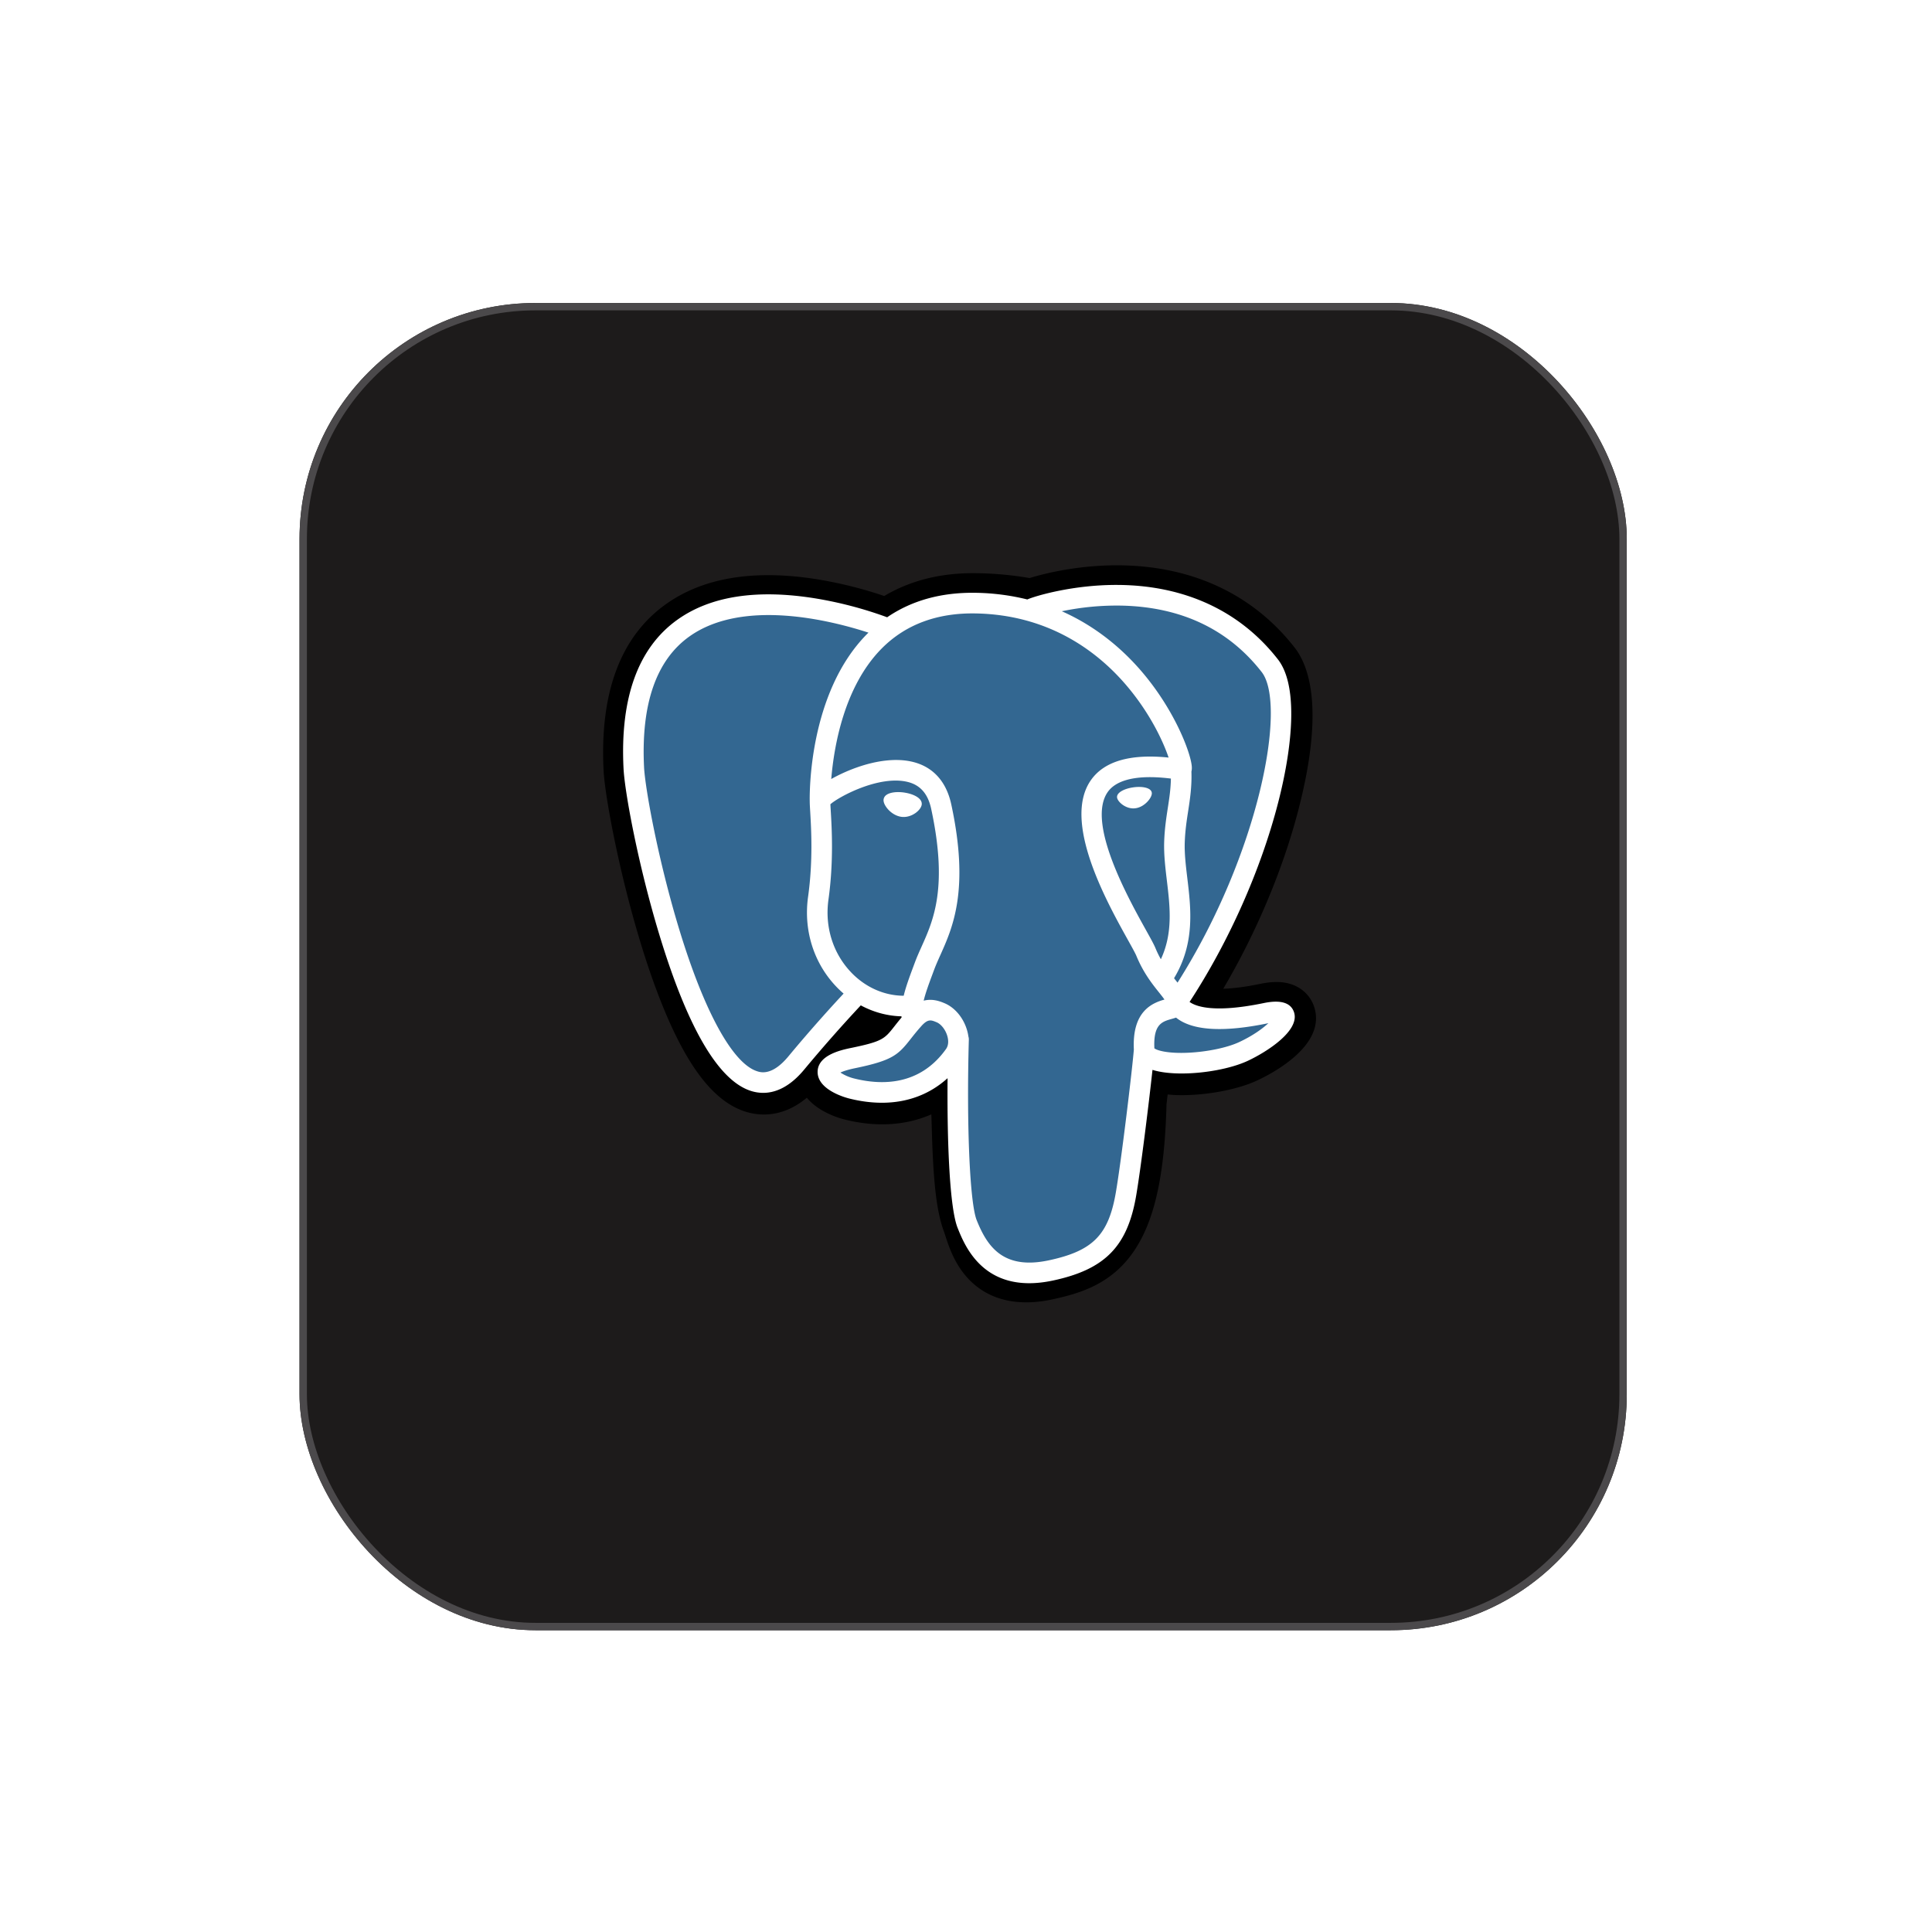 <svg width="150" height="150" fill="none" xmlns="http://www.w3.org/2000/svg"><g filter="url(#a)"><rect x="23.256" y="21.234" width="103.046" height="103.046" rx="18.319" fill="#1D1B1B"/><rect x="23.542" y="21.521" width="102.473" height="102.473" rx="18.033" stroke="#4B494B" stroke-width=".572"/></g><path d="M102.029 78.168c-.332-1.01-1.204-1.714-2.33-1.883-.532-.08-1.14-.046-1.861.103-1.255.26-2.186.359-2.866.378 2.565-4.343 4.651-9.296 5.852-13.959 1.942-7.538.904-10.973-.308-12.526-3.21-4.112-7.891-6.321-13.54-6.389-3.013-.037-5.658.56-7.038.989a26.13 26.13 0 0 0-4.116-.378c-2.717-.043-5.118.55-7.169 1.771A32.612 32.612 0 0 0 63.59 45c-4.95-.815-8.94-.18-11.86 1.888-3.533 2.503-5.171 6.852-4.868 12.926.096 1.929 1.172 7.797 2.866 13.361.973 3.2 2.011 5.855 3.085 7.896 1.523 2.894 3.153 4.598 4.982 5.21 1.026.342 2.889.582 4.848-1.054.248.301.58.601 1.02.88a6.773 6.773 0 0 0 1.923.812c2.458.617 4.76.462 6.724-.401.013.35.022.685.03.974.013.469.026.928.043 1.358.116 2.907.313 5.167.898 6.748.032.087.075.22.12.36.292.895.78 2.393 2.02 3.567 1.284 1.215 2.837 1.588 4.26 1.588.713 0 1.394-.094 1.99-.222 2.13-.458 4.546-1.154 6.295-3.651 1.653-2.36 2.457-5.915 2.602-11.516l.053-.454.035-.296.39.034.1.007c2.167.099 4.818-.362 6.446-1.12 1.286-.599 5.408-2.78 4.437-5.727z" fill="#000"/><path d="M98.322 78.74c-6.445 1.334-6.889-.854-6.889-.854 6.806-10.126 9.651-22.98 7.196-26.125-6.698-8.582-18.292-4.523-18.485-4.418l-.063.011c-1.273-.265-2.698-.423-4.3-.449-2.916-.048-5.129.767-6.807 2.043 0 0-20.683-8.544-19.72 10.746.204 4.104 5.865 31.05 12.617 22.911a124.837 124.837 0 0 1 4.852-5.493c1.185.79 2.602 1.192 4.089 1.047l.115-.098c-.036.37-.02.73.046 1.159-1.74 1.949-1.228 2.29-4.705 3.008-3.519.728-1.452 2.022-.102 2.36 1.636.41 5.421.992 7.978-2.598l-.102.41c.682.547 1.16 3.56 1.08 6.292-.08 2.731-.133 4.606.403 6.071.538 1.465 1.073 4.76 5.644 3.779 3.82-.821 5.799-2.948 6.074-6.496.196-2.523.638-2.15.666-4.405l.354-1.067c.41-3.42.065-4.523 2.418-4.01l.573.05c1.731.08 3.998-.279 5.329-.899 2.865-1.333 4.564-3.559 1.739-2.974z" fill="#336791"/><path d="M70.183 61.53c-.58-.08-1.106-.006-1.373.196a.505.505 0 0 0-.208.336c-.033.24.134.506.237.643.292.388.718.654 1.14.713.061.008.122.012.183.012.703 0 1.342-.549 1.399-.954.07-.508-.665-.846-1.378-.945zm19.242.016c-.055-.398-.761-.511-1.431-.417-.67.093-1.318.396-1.264.795.043.31.602.84 1.263.84.056 0 .112-.005.169-.013.441-.06.765-.342.919-.504.234-.247.37-.522.344-.7z" fill="#fff"/><path d="M100.468 78.591c-.246-.745-1.037-.985-2.352-.713-3.902.808-5.3.248-5.758-.09 3.033-4.634 5.528-10.235 6.874-15.46.638-2.476.99-4.775 1.019-6.649.032-2.056-.317-3.568-1.038-4.49-2.904-3.722-7.167-5.719-12.328-5.774-3.547-.04-6.545.87-7.126 1.127a17.714 17.714 0 0 0-4.01-.517c-2.663-.043-4.965.596-6.871 1.9a30.613 30.613 0 0 0-5.584-1.468c-4.524-.73-8.118-.177-10.683 1.645-3.061 2.175-4.474 6.062-4.2 11.553.091 1.848 1.141 7.531 2.798 12.974 2.18 7.164 4.551 11.22 7.045 12.054.292.098.629.166 1 .166.91 0 2.026-.411 3.186-1.81a115.008 115.008 0 0 1 4.391-4.983c.98.528 2.058.823 3.16.852l.007.087c-.19.226-.375.456-.557.69-.763.971-.922 1.174-3.38 1.68-.698.146-2.554.53-2.582 1.834-.03 1.426 2.195 2.025 2.448 2.088.883.222 1.734.33 2.545.33 1.973 0 3.709-.65 5.097-1.907-.043 5.082.168 10.09.777 11.616.498 1.25 1.716 4.302 5.562 4.302.564 0 1.185-.066 1.869-.213 4.014-.863 5.757-2.642 6.431-6.564.36-2.096.98-7.101 1.271-9.786.615.192 1.406.28 2.262.28 1.784 0 3.843-.38 5.134-.981 1.45-.676 4.067-2.333 3.593-3.773zm-9.56-18.143c-.013.793-.121 1.513-.237 2.264-.124.807-.252 1.643-.285 2.656-.031.987.092 2.013.21 3.005.24 2.004.487 4.067-.467 6.102a7.94 7.94 0 0 1-.423-.871c-.118-.288-.376-.751-.732-1.392-1.387-2.494-4.635-8.334-2.972-10.718.495-.709 1.752-1.438 4.907-1.046zM87.086 47.02c4.623.103 8.28 1.837 10.87 5.155 1.986 2.546-.2 14.126-6.532 24.117a34.665 34.665 0 0 0-.192-.243l-.08-.1c1.636-2.71 1.316-5.39 1.031-7.767-.117-.975-.227-1.897-.2-2.762.03-.917.15-1.704.268-2.465.144-.937.29-1.907.25-3.05.03-.12.042-.262.026-.43-.103-1.096-1.351-4.378-3.896-7.348-1.392-1.624-3.421-3.442-6.192-4.669a20.832 20.832 0 0 1 4.647-.438zM61.212 82.015c-1.279 1.541-2.162 1.246-2.452 1.149-1.892-.633-4.088-4.643-6.023-11.002-1.675-5.503-2.654-11.036-2.732-12.587-.244-4.907.942-8.327 3.526-10.164 4.206-2.99 11.12-1.2 13.898-.293-.04.04-.082.076-.121.117-4.56 4.617-4.451 12.505-4.44 12.987 0 .186.015.45.037.812.078 1.327.224 3.796-.166 6.592-.362 2.599.437 5.142 2.191 6.978.18.189.37.368.568.537-.781.839-2.48 2.694-4.286 4.874zm4.872-6.519c-1.415-1.48-2.057-3.538-1.763-5.648.412-2.954.26-5.527.178-6.909-.011-.193-.021-.363-.027-.497.666-.592 3.752-2.25 5.953-1.744 1.005.23 1.617.916 1.871 2.096 1.317 6.107.174 8.653-.744 10.699-.189.421-.368.82-.52 1.232l-.119.318c-.3.805-.578 1.554-.75 2.266-1.504-.005-2.967-.649-4.08-1.813zm.23 8.237a3.526 3.526 0 0 1-1.065-.46c.193-.09.538-.215 1.135-.338 2.89-.597 3.337-1.018 4.312-2.26.223-.284.477-.607.828-1 .523-.587.762-.487 1.195-.307.351.146.694.587.832 1.073.066.23.14.665-.102 1.004-2.036 2.86-5.003 2.823-7.135 2.288zm15.128 14.116c-3.536.76-4.788-1.05-5.613-3.118-.533-1.335-.795-7.356-.609-14.006a.805.805 0 0 0-.034-.254 3.362 3.362 0 0 0-.1-.47c-.275-.968-.948-1.777-1.755-2.113-.321-.133-.91-.377-1.617-.196.15-.623.412-1.327.696-2.09l.119-.32c.134-.361.302-.736.48-1.132.96-2.14 2.276-5.072.848-11.695-.535-2.48-2.321-3.691-5.029-3.41-1.623.168-3.108.825-3.85 1.202-.158.08-.304.159-.44.235.207-2.5.988-7.17 3.91-10.126 1.84-1.86 4.29-2.779 7.275-2.73 5.882.097 9.654 3.124 11.782 5.647 1.835 2.173 2.828 4.363 3.225 5.544-2.982-.304-5.01.286-6.037 1.76-2.236 3.205 1.223 9.425 2.886 12.415.305.548.568 1.022.65 1.223.542 1.316 1.243 2.194 1.755 2.835.157.197.309.387.425.554-.903.26-2.525.864-2.377 3.878-.12 1.513-.967 8.595-1.398 11.097-.568 3.306-1.781 4.537-5.192 5.27zm14.76-16.938c-.923.43-2.468.752-3.936.822-1.621.076-2.446-.183-2.64-.342-.092-1.878.606-2.074 1.344-2.282.116-.033.229-.065.338-.103.068.055.142.11.224.164 1.303.863 3.627.956 6.908.277l.036-.008c-.443.415-1.2.972-2.274 1.472z" fill="#fff"/><defs><filter id="a" x=".357" y=".625" width="148.843" height="148.845" filterUnits="userSpaceOnUse" color-interpolation-filters="sRGB"><feFlood flood-opacity="0" result="BackgroundImageFix"/><feColorMatrix in="SourceAlpha" values="0 0 0 0 0 0 0 0 0 0 0 0 0 0 0 0 0 0 127 0" result="hardAlpha"/><feOffset dy="2.29"/><feGaussianBlur stdDeviation="11.45"/><feComposite in2="hardAlpha" operator="out"/><feColorMatrix values="0 0 0 0 0.037 0 0 0 0 0.035 0 0 0 0 0.048 0 0 0 0.1 0"/><feBlend in2="BackgroundImageFix" result="effect1_dropShadow_251_4826"/><feBlend in="SourceGraphic" in2="effect1_dropShadow_251_4826" result="shape"/></filter></defs></svg>